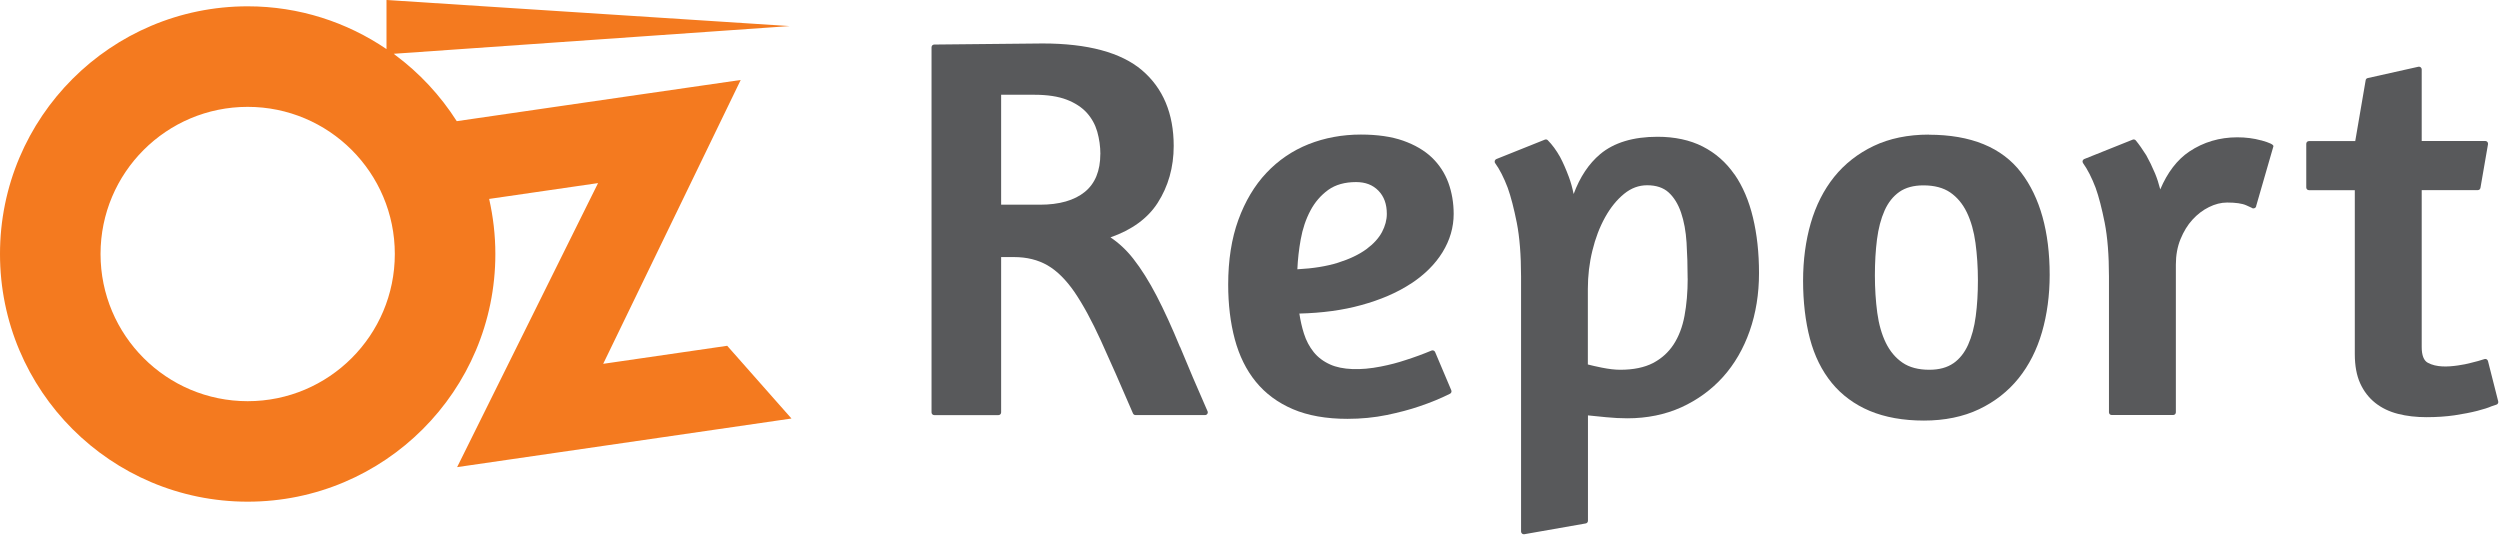 <svg xmlns="http://www.w3.org/2000/svg" width="463" height="99" viewBox="0 0 463 99" fill="none"><g clip-path="url(#clip0_4326_3600)"><path d="M84.67 86.51L146.58 77.51L134.68 64.04L111.71 67.38L137.18 14.81L118.94 17.45L118.38 17.53L102.95 19.77L84.59 22.44C81.56 17.68 77.68 13.51 73.16 10.16H73.18C73.09 10.1 73 10.03 72.92 9.96L146.25 4.83L71.58 0V9.09C64.24 4.11 55.41 1.17 45.88 1.17C20.54 1.17 0 21.71 0 47.04C0 72.37 20.54 92.91 45.87 92.91C71.2 92.91 91.74 72.37 91.74 47.04C91.74 43.53 91.33 40.12 90.59 36.84L110.76 33.91L84.66 86.51H84.67ZM45.87 74.3C30.82 74.3 18.62 62.09 18.62 47.04C18.62 31.99 30.82 19.79 45.87 19.79C60.92 19.79 73.12 31.99 73.12 47.04C73.12 62.09 60.92 74.3 45.87 74.3Z" fill="#F47A1F"></path><path d="M218.53 64.25C217.07 60.7 215.62 57.52 214.22 54.82C212.81 52.11 211.35 49.78 209.87 47.9C208.62 46.31 207.21 44.99 205.66 43.96C209.62 42.58 212.55 40.44 214.39 37.59C216.36 34.53 217.37 30.98 217.37 27.03C217.37 21.04 215.4 16.33 211.5 13.01C207.63 9.72 201.44 8.05 193.1 8.05C191.77 8.05 173.49 8.25 173.02 8.25C172.74 8.25 172.52 8.47 172.52 8.75V76.38C172.52 76.66 172.74 76.88 173.02 76.88H184.91C185.19 76.88 185.41 76.66 185.41 76.38V47.61H187.81C190.17 47.61 192.25 48.13 194 49.14C195.76 50.16 197.44 51.83 198.99 54.08C200.56 56.38 202.21 59.41 203.89 63.09C205.57 66.77 207.57 71.31 209.83 76.57C209.91 76.75 210.09 76.87 210.29 76.87H223.18C223.35 76.87 223.51 76.79 223.6 76.64C223.69 76.5 223.71 76.32 223.64 76.17C221.72 71.81 220.01 67.79 218.55 64.24L218.53 64.25ZM203.78 28.53C203.78 31.62 202.82 33.98 200.92 35.53C198.99 37.11 196.19 37.91 192.6 37.91H185.41V17.55H191.6C193.99 17.55 195.99 17.86 197.56 18.46C199.11 19.06 200.36 19.88 201.27 20.88C202.18 21.89 202.83 23.07 203.21 24.38C203.59 25.73 203.79 27.13 203.79 28.54L203.78 28.53Z" fill="#58595B"></path><path d="M261.25 52.57C263.8 50.91 265.78 48.94 267.15 46.72C268.53 44.48 269.22 42.09 269.22 39.62C269.22 37.58 268.89 35.64 268.24 33.85C267.58 32.06 266.55 30.48 265.17 29.16C263.79 27.85 262 26.81 259.85 26.05C257.71 25.3 255.08 24.92 252.04 24.92C248.6 24.92 245.35 25.52 242.36 26.7C239.37 27.89 236.74 29.68 234.54 32.02C232.34 34.35 230.59 37.29 229.34 40.73C228.09 44.16 227.46 48.19 227.46 52.69C227.46 56.38 227.87 59.78 228.68 62.81C229.5 65.87 230.8 68.52 232.57 70.69C234.35 72.88 236.66 74.59 239.45 75.78C242.23 76.97 245.63 77.57 249.54 77.57C252.09 77.57 254.54 77.33 256.83 76.86C259.1 76.39 261.14 75.85 262.88 75.25C264.88 74.58 266.79 73.8 268.54 72.92C268.78 72.8 268.88 72.52 268.78 72.28L265.78 65.19C265.67 64.94 265.38 64.82 265.13 64.92C263.55 65.58 261.92 66.18 260.27 66.7C258.9 67.16 257.38 67.56 255.74 67.88C251.94 68.64 248.55 68.5 246.36 67.51C245.1 66.95 244.07 66.17 243.3 65.21C242.51 64.23 241.9 63.08 241.49 61.78C241.12 60.62 240.84 59.38 240.64 58.07C244.84 57.97 248.69 57.45 252.08 56.51C255.64 55.54 258.73 54.21 261.26 52.55L261.25 52.57ZM240.27 49.88C240.35 48.04 240.56 46.18 240.89 44.35C241.24 42.38 241.85 40.58 242.69 39C243.51 37.45 244.62 36.16 245.99 35.17C247.33 34.21 249.06 33.72 251.14 33.72C252.88 33.72 254.23 34.24 255.28 35.31C256.33 36.39 256.84 37.8 256.84 39.61C256.84 40.72 256.54 41.85 255.95 42.97C255.35 44.1 254.38 45.17 253.05 46.15C251.7 47.14 249.92 47.99 247.75 48.67C245.7 49.31 243.19 49.72 240.28 49.87L240.27 49.88Z" fill="#58595B"></path><path d="M321.21 32.29C319.67 30.06 317.69 28.33 315.33 27.13C312.97 25.93 310.15 25.33 306.97 25.33C302.47 25.33 298.91 26.41 296.36 28.54C294.25 30.31 292.6 32.79 291.44 35.93C291.2 34.78 290.91 33.73 290.56 32.79C290.02 31.34 289.47 30.09 288.93 29.08C288.24 27.84 287.47 26.8 286.65 25.97C286.51 25.83 286.3 25.78 286.11 25.86L277.12 29.46C276.98 29.52 276.87 29.64 276.83 29.78C276.79 29.92 276.81 30.09 276.9 30.21C277.74 31.37 278.52 32.91 279.23 34.78C279.82 36.42 280.38 38.6 280.91 41.25C281.43 43.9 281.7 47.25 281.7 51.19V98.44C281.7 98.59 281.77 98.73 281.88 98.82C281.97 98.9 282.09 98.94 282.2 98.94C282.23 98.94 282.26 98.94 282.29 98.94L293.68 96.94C293.92 96.9 294.09 96.69 294.09 96.45V76.93L297.49 77.27C298.8 77.4 300.11 77.47 301.39 77.47C305.04 77.47 308.4 76.78 311.39 75.43C314.37 74.07 316.97 72.18 319.1 69.81C321.23 67.44 322.89 64.58 324.04 61.3C325.19 58.02 325.77 54.42 325.77 50.6C325.77 46.78 325.39 43.38 324.65 40.3C323.91 37.19 322.76 34.5 321.23 32.29H321.21ZM312.56 51.6C312.56 54.09 312.36 56.41 311.97 58.5C311.59 60.55 310.9 62.34 309.94 63.81C308.99 65.26 307.71 66.41 306.13 67.24C304.54 68.06 302.5 68.48 300.07 68.48C299.11 68.48 297.97 68.35 296.67 68.09C295.58 67.87 294.71 67.67 294.07 67.5V53.49C294.07 51.07 294.35 48.7 294.91 46.42C295.46 44.14 296.25 42.07 297.26 40.25C298.26 38.45 299.44 36.99 300.78 35.9C302.1 34.83 303.5 34.31 305.06 34.31C306.72 34.31 308.05 34.75 309.02 35.63C310.01 36.53 310.79 37.79 311.33 39.37C311.88 40.98 312.22 42.85 312.35 44.93C312.48 47.04 312.55 49.28 312.55 51.59L312.56 51.6Z" fill="#58595B"></path><path d="M357.21 24.93C353.36 24.93 349.92 25.64 347.01 27.03C344.09 28.42 341.63 30.35 339.69 32.76C337.76 35.17 336.3 38.05 335.35 41.33C334.41 44.59 333.93 48.18 333.93 52.01C333.93 55.84 334.36 59.57 335.2 62.73C336.04 65.91 337.4 68.66 339.24 70.91C341.08 73.16 343.45 74.91 346.28 76.1C349.1 77.28 352.47 77.89 356.31 77.89C360.15 77.89 363.6 77.18 366.52 75.79C369.44 74.4 371.9 72.47 373.84 70.06C375.77 67.66 377.23 64.78 378.18 61.5C379.12 58.24 379.6 54.68 379.6 50.92C379.6 42.92 377.82 36.54 374.3 31.94C370.75 27.3 365.01 24.95 357.22 24.95L357.21 24.93ZM361.77 67.27C360.63 68.07 359.13 68.48 357.31 68.48C355.29 68.48 353.62 68.04 352.35 67.17C351.06 66.29 350.03 65.06 349.27 63.52C348.5 61.95 347.96 60.07 347.67 57.93C347.38 55.77 347.23 53.44 347.23 51.01C347.23 48.58 347.36 46.38 347.62 44.33C347.88 42.3 348.35 40.5 349.03 38.98C349.69 37.5 350.61 36.35 351.76 35.54C352.9 34.74 354.4 34.33 356.22 34.33C358.24 34.33 359.91 34.77 361.18 35.64C362.46 36.52 363.5 37.76 364.26 39.34C365.04 40.96 365.57 42.86 365.86 44.99C366.15 47.15 366.31 49.48 366.31 51.91C366.31 54.34 366.18 56.49 365.91 58.54C365.65 60.56 365.17 62.34 364.5 63.84C363.84 65.31 362.93 66.47 361.77 67.28V67.27Z" fill="#58595B"></path><path d="M418.77 26C417.4 25.62 415.91 25.43 414.34 25.43C411.06 25.43 408.08 26.32 405.47 28.06C403.22 29.57 401.41 31.93 400.08 35.08C399.8 33.99 399.48 33 399.12 32.13C398.58 30.85 398.03 29.72 397.49 28.76C396.81 27.68 396.16 26.75 395.55 26.01C395.41 25.84 395.18 25.78 394.98 25.86L385.99 29.46C385.85 29.52 385.74 29.64 385.7 29.78C385.66 29.92 385.69 30.09 385.78 30.21C386.61 31.37 387.4 32.91 388.11 34.78C388.7 36.42 389.26 38.59 389.79 41.25C390.31 43.9 390.58 47.25 390.58 51.19V76.36C390.58 76.64 390.8 76.86 391.08 76.86H402.47C402.75 76.86 402.97 76.64 402.97 76.36V48.99C402.97 47.27 403.26 45.68 403.83 44.29C404.41 42.87 405.15 41.66 406.04 40.69C406.93 39.71 407.95 38.92 409.09 38.36C410.21 37.8 411.34 37.51 412.46 37.51C414.04 37.51 415.24 37.68 416 38.02C416.66 38.31 416.92 38.43 417.01 38.48C417.27 38.72 417.77 38.56 417.84 38.21C417.84 38.19 417.84 38.17 417.84 38.16L421 27.22C421 27.22 421.03 27.14 421.04 27.09C421.08 26.783 420.323 26.417 418.77 25.99V26Z" fill="#58595B"></path><path d="M460.77 66.86C460.74 66.73 460.65 66.61 460.53 66.54C460.41 66.47 460.26 66.46 460.13 66.5C459.34 66.76 458.52 66.99 457.66 67.19C456.94 67.39 456.12 67.55 455.22 67.68C453.29 67.96 451.23 68.04 449.64 67.19C448.89 66.79 448.5 65.81 448.5 64.28V35.21H458.89C459.13 35.21 459.34 35.04 459.38 34.79L460.78 26.7C460.8 26.55 460.76 26.41 460.67 26.29C460.57 26.18 460.43 26.11 460.29 26.11H448.5V12.85C448.5 12.7 448.43 12.56 448.31 12.46C448.19 12.37 448.04 12.33 447.89 12.36L438.5 14.46C438.3 14.5 438.15 14.66 438.12 14.86L436.19 26.13H427.62C427.34 26.13 427.12 26.35 427.12 26.63V34.72C427.12 35 427.34 35.22 427.62 35.22H436.11V65.58C436.11 67.71 436.44 69.52 437.1 70.98C437.76 72.44 438.7 73.66 439.89 74.61C441.07 75.55 442.5 76.24 444.12 76.65C445.72 77.06 447.49 77.26 449.39 77.26C451.29 77.26 453.02 77.14 454.61 76.91C456.18 76.67 457.58 76.4 458.76 76.1C459.97 75.79 460.86 75.5 461.44 75.24L462.34 74.94C462.59 74.86 462.73 74.6 462.67 74.34L460.77 66.85V66.86Z" fill="#58595B"></path></g><defs><clipPath id="clip0_4326_3600"><rect width="462.69" height="98.95" fill="white"></rect></clipPath></defs></svg>